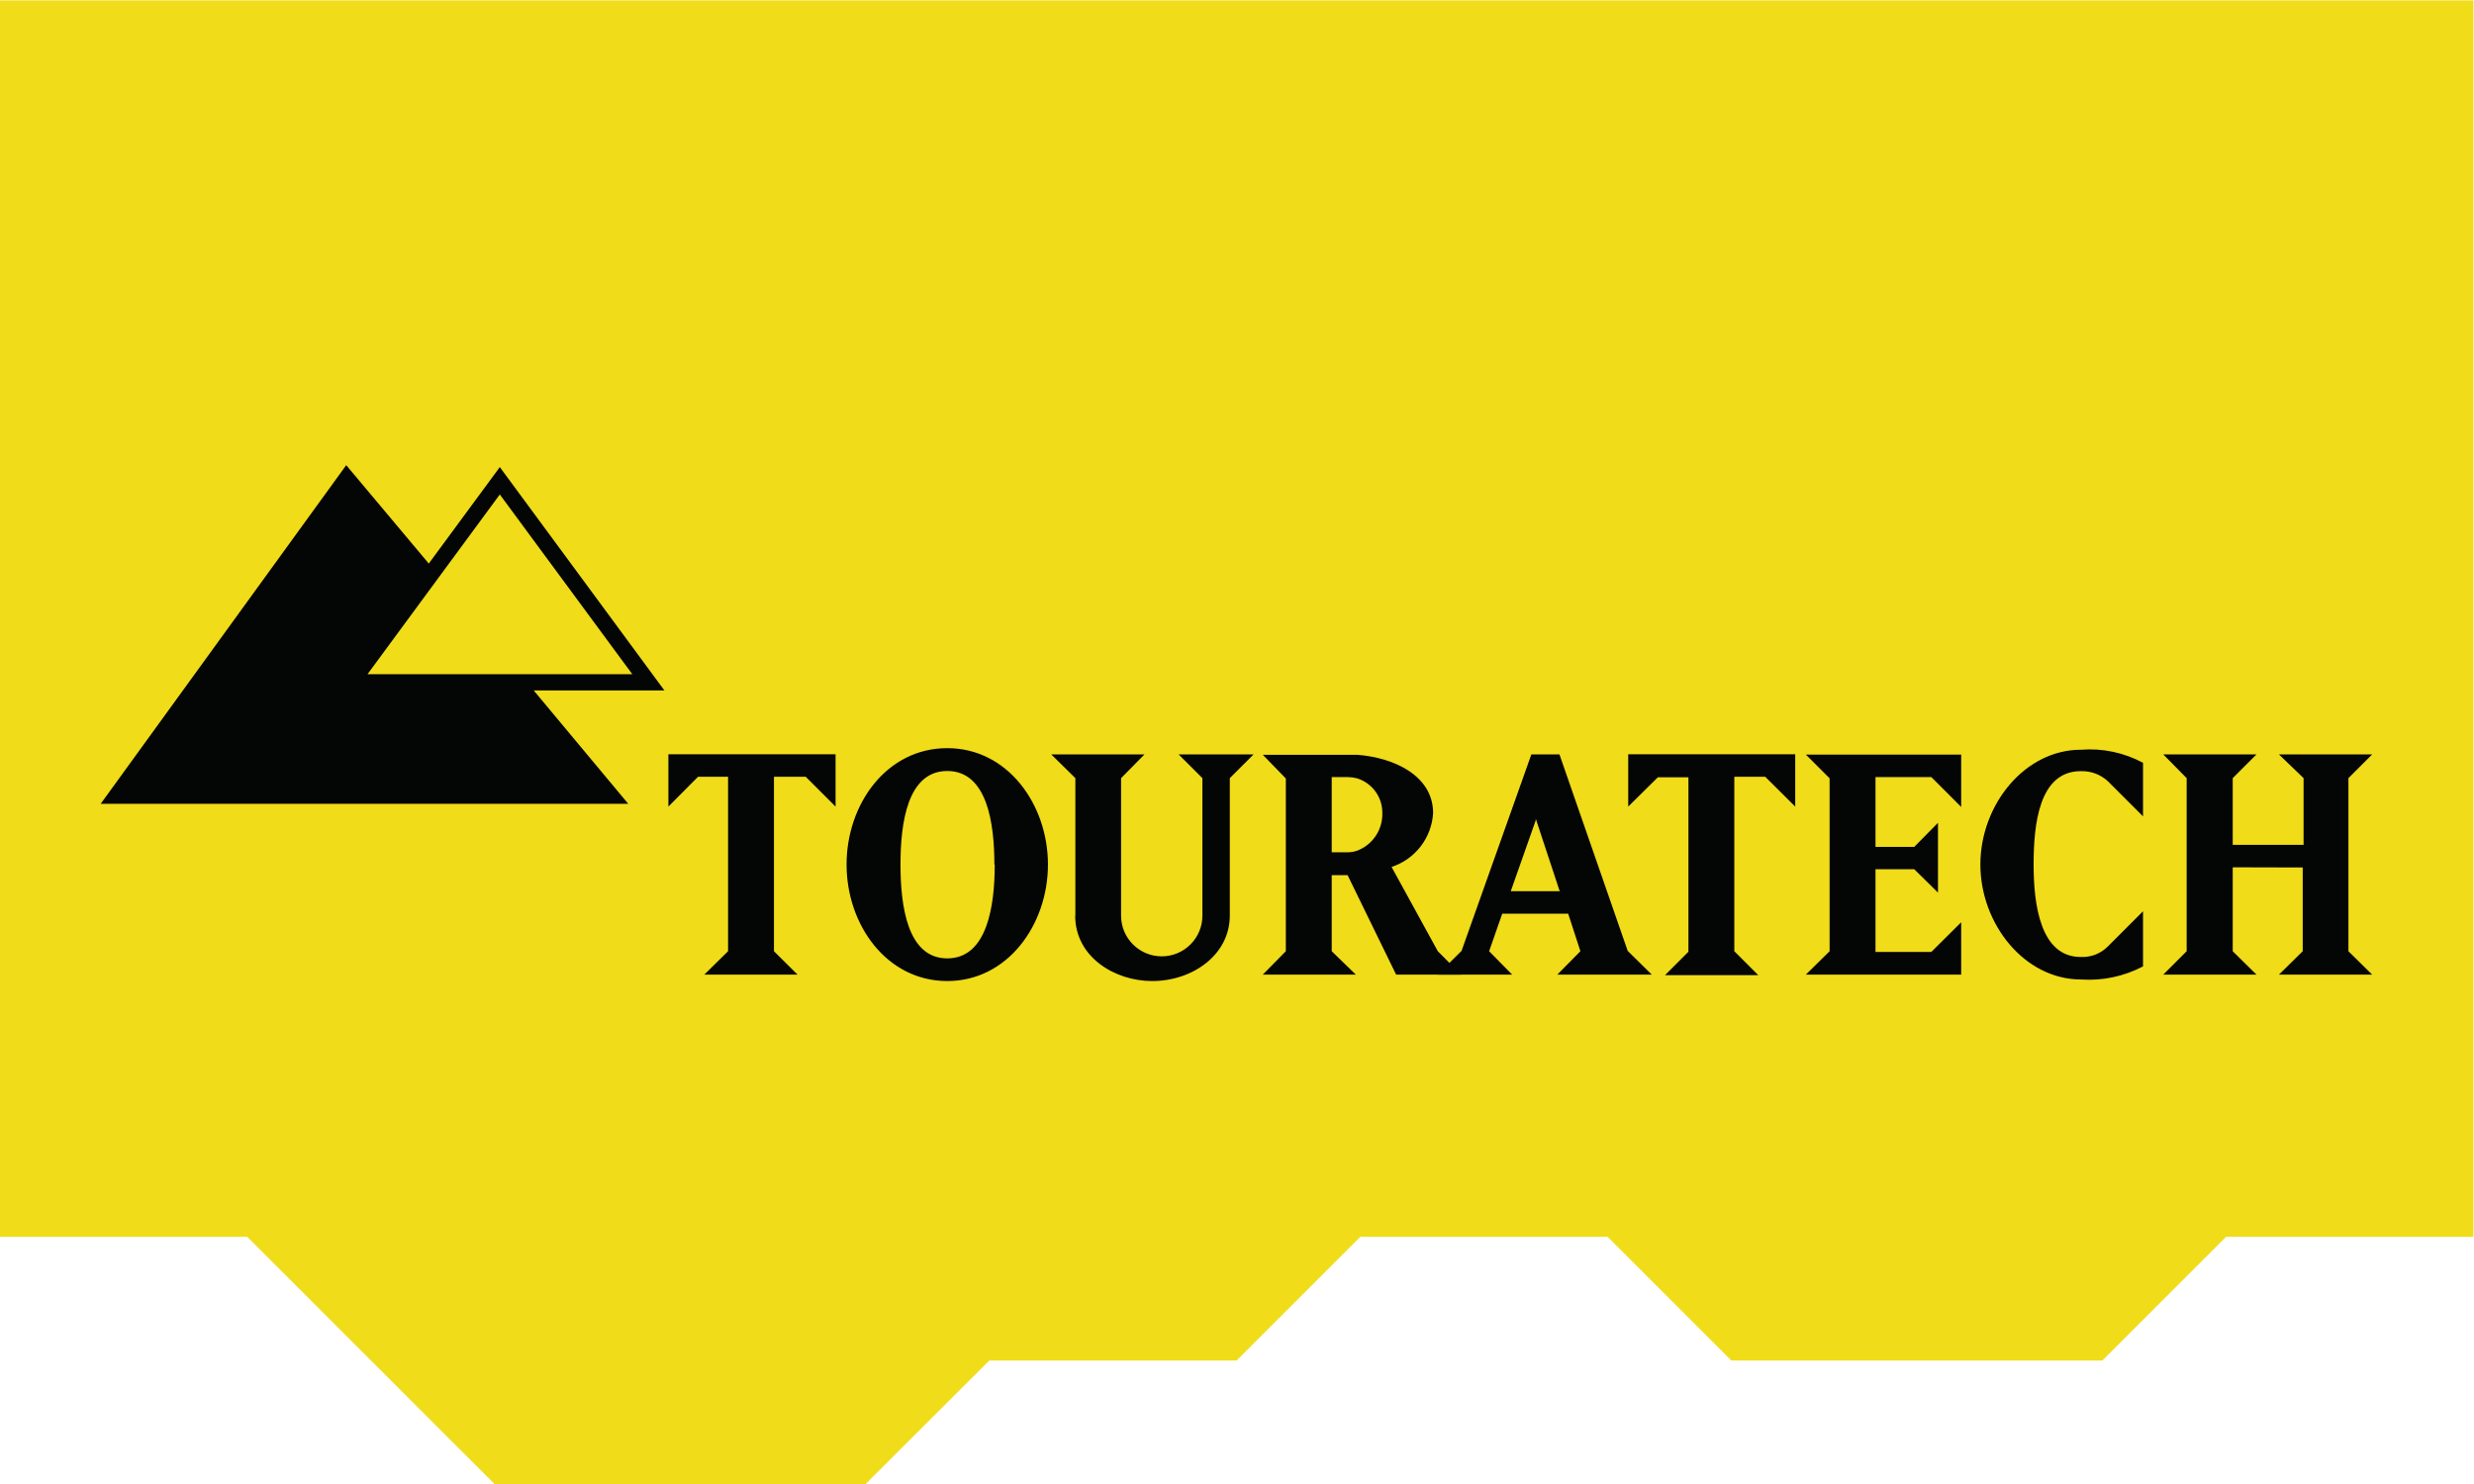<?xml version="1.0" encoding="UTF-8" standalone="no"?>
<!-- Created with Inkscape (http://www.inkscape.org/) -->

<svg
   version="1.1"
   id="svg2"
   xml:space="preserve"
   width="188.973"
   height="113.387"
   viewBox="0 0 188.973 113.387"
   xmlns="http://www.w3.org/2000/svg"
   xmlns:svg="http://www.w3.org/2000/svg"><defs
     id="defs6" /><g
     id="g8"
     transform="matrix(1.333,0,0,-1.333,0,113.387)"><g
       id="g10"
       transform="scale(0.1)"><path
         d="M 1417.3,141.699 H 1275.6 L 1204.7,70.801 H 992.102 L 921.199,141.699 H 779.5 L 708.602,70.801 H 566.898 L 496,0 H 283.398 L 141.699,141.699 H 0 V 850.398 H 1417.3 V 141.699"
         style="fill:#f0dc19;fill-opacity:1;fill-rule:nonzero;stroke:none"
         id="path12" /><path
         d="m 286.398,567.199 -75.796,-103 h 151.699 z m 19.403,-112.301 54.199,-65 H 57.699 L 198.398,584 l 47.301,-56.398 40.699,55.296 94.301,-128 z M 1319.5,353.398 v -48 L 1305.9,292 h 53.4 l -13.6,13.398 v 99.204 l 13.6,13.597 h -53.4 l 14.1,-13.597 v -38.204 h -40.6 v 38.204 l 13.6,13.597 h -53.4 L 1253,404.602 V 305.398 L 1239.6,292 h 53.4 l -13.6,13.398 V 353.5 Z m -91.5,60 c -10.87,5.852 -23.19,8.457 -35.5,7.5 -32.5,0 -57.7,-31.796 -57.7,-65.796 0,-34 25.2,-65.903 57.7,-65.903 12.3,-0.828 24.59,1.77 35.5,7.5 v 31.602 l -20,-20 c -4.1,-4.227 -9.82,-6.485 -15.7,-6.199 -23.1,0 -27,30 -27,52.898 0,22.898 3,53.602 27,53.602 5.81,0.203 11.46,-1.918 15.7,-5.903 l 20,-20 v 30.699 M 1123.8,292 v 30 l -17.1,-17 h -32 v 47.398 h 22.2 L 1110.5,339 v 40 l -13.6,-13.801 h -22.2 v 40 h 32 l 17.1,-17.097 v 30 h -89 L 1048.4,404.5 V 305.398 L 1034.8,292 Z m -129.999,13.398 v 100 h 17.699 l 17.2,-17.097 v 30 H 933 v -30 l 17,16.801 h 17.5 v -100 l -13.398,-13.403 h 53.398 z m -100,34.204 L 880,381.398 v -1 l -14.301,-40.597 h 28.602 z M 892.398,292 l 13.204,13.398 -7,21.5 h -37.801 l -7.5,-21.5 L 866.5,292 h -42.699 l 13.699,13.602 40,112.597 h 16.102 L 932.699,305.602 946.5,292 Z m -276.296,33.801 c 0,-23.602 22.5,-37.5 44.097,-37.5 23.403,0 44.5,15.199 44.5,37.5 v 78.801 l 13.602,13.597 H 675.398 L 689,404.602 v -78.801 c 0.016,-12.867 -10.402,-23.313 -23.27,-23.332 -12.867,-0.016 -23.312,10.402 -23.332,23.269 0,0.024 0,0.043 0,0.063 v 78.801 l 13.403,13.597 h -53.403 l 13.801,-13.597 v -78.801 z m -46.301,29.301 c 0,23.597 -4.102,53.597 -27,53.597 -22.903,0 -26.801,-30 -26.801,-53.597 0,-23.602 3.898,-53.801 26.801,-53.801 22.898,0 27.199,30.097 27.199,53.801 z m 30.699,0 c 0,-34.5 -23.102,-66.801 -57.699,-66.801 -34.602,0 -57.699,32.097 -57.699,66.801 0,34.699 23,66.699 57.699,66.699 34.699,0 57.699,-32.403 57.699,-66.699 z M 457,292 h -53.398 l 13.597,13.398 v 100 H 400 l -17,-17.097 v 30 h 95.801 v -30 l -17.102,17.097 H 443.5 v -100 L 457,292"
         style="fill:#040606;fill-opacity:1;fill-rule:evenodd;stroke:none"
         id="path14" /><path
         d="m 777.602,363 c -1.68,-0.559 -3.434,-0.863 -5.204,-0.898 h -9.296 v 43.097 h 9.296 c 1.758,-0.027 3.5,-0.265 5.204,-0.699 8.738,-2.707 14.64,-10.852 14.5,-20 0.226,-9.52 -5.59,-18.145 -14.5,-21.5 z m 46.296,-57.602 -26.5,48.301 c 13.54,4.422 22.985,16.684 23.801,30.903 0,21.296 -22.199,31.796 -43.597,33.398 h -5.204 -48.796 l 13.199,-13.602 v -99 L 723.602,292 h 53.296 l -13.796,13.398 V 349 h 9.097 L 777.602,337.898 800,292 h 37.199 l -13.301,13.398"
         style="fill:#040606;fill-opacity:1;fill-rule:evenodd;stroke:none"
         id="path16" /></g></g></svg>
